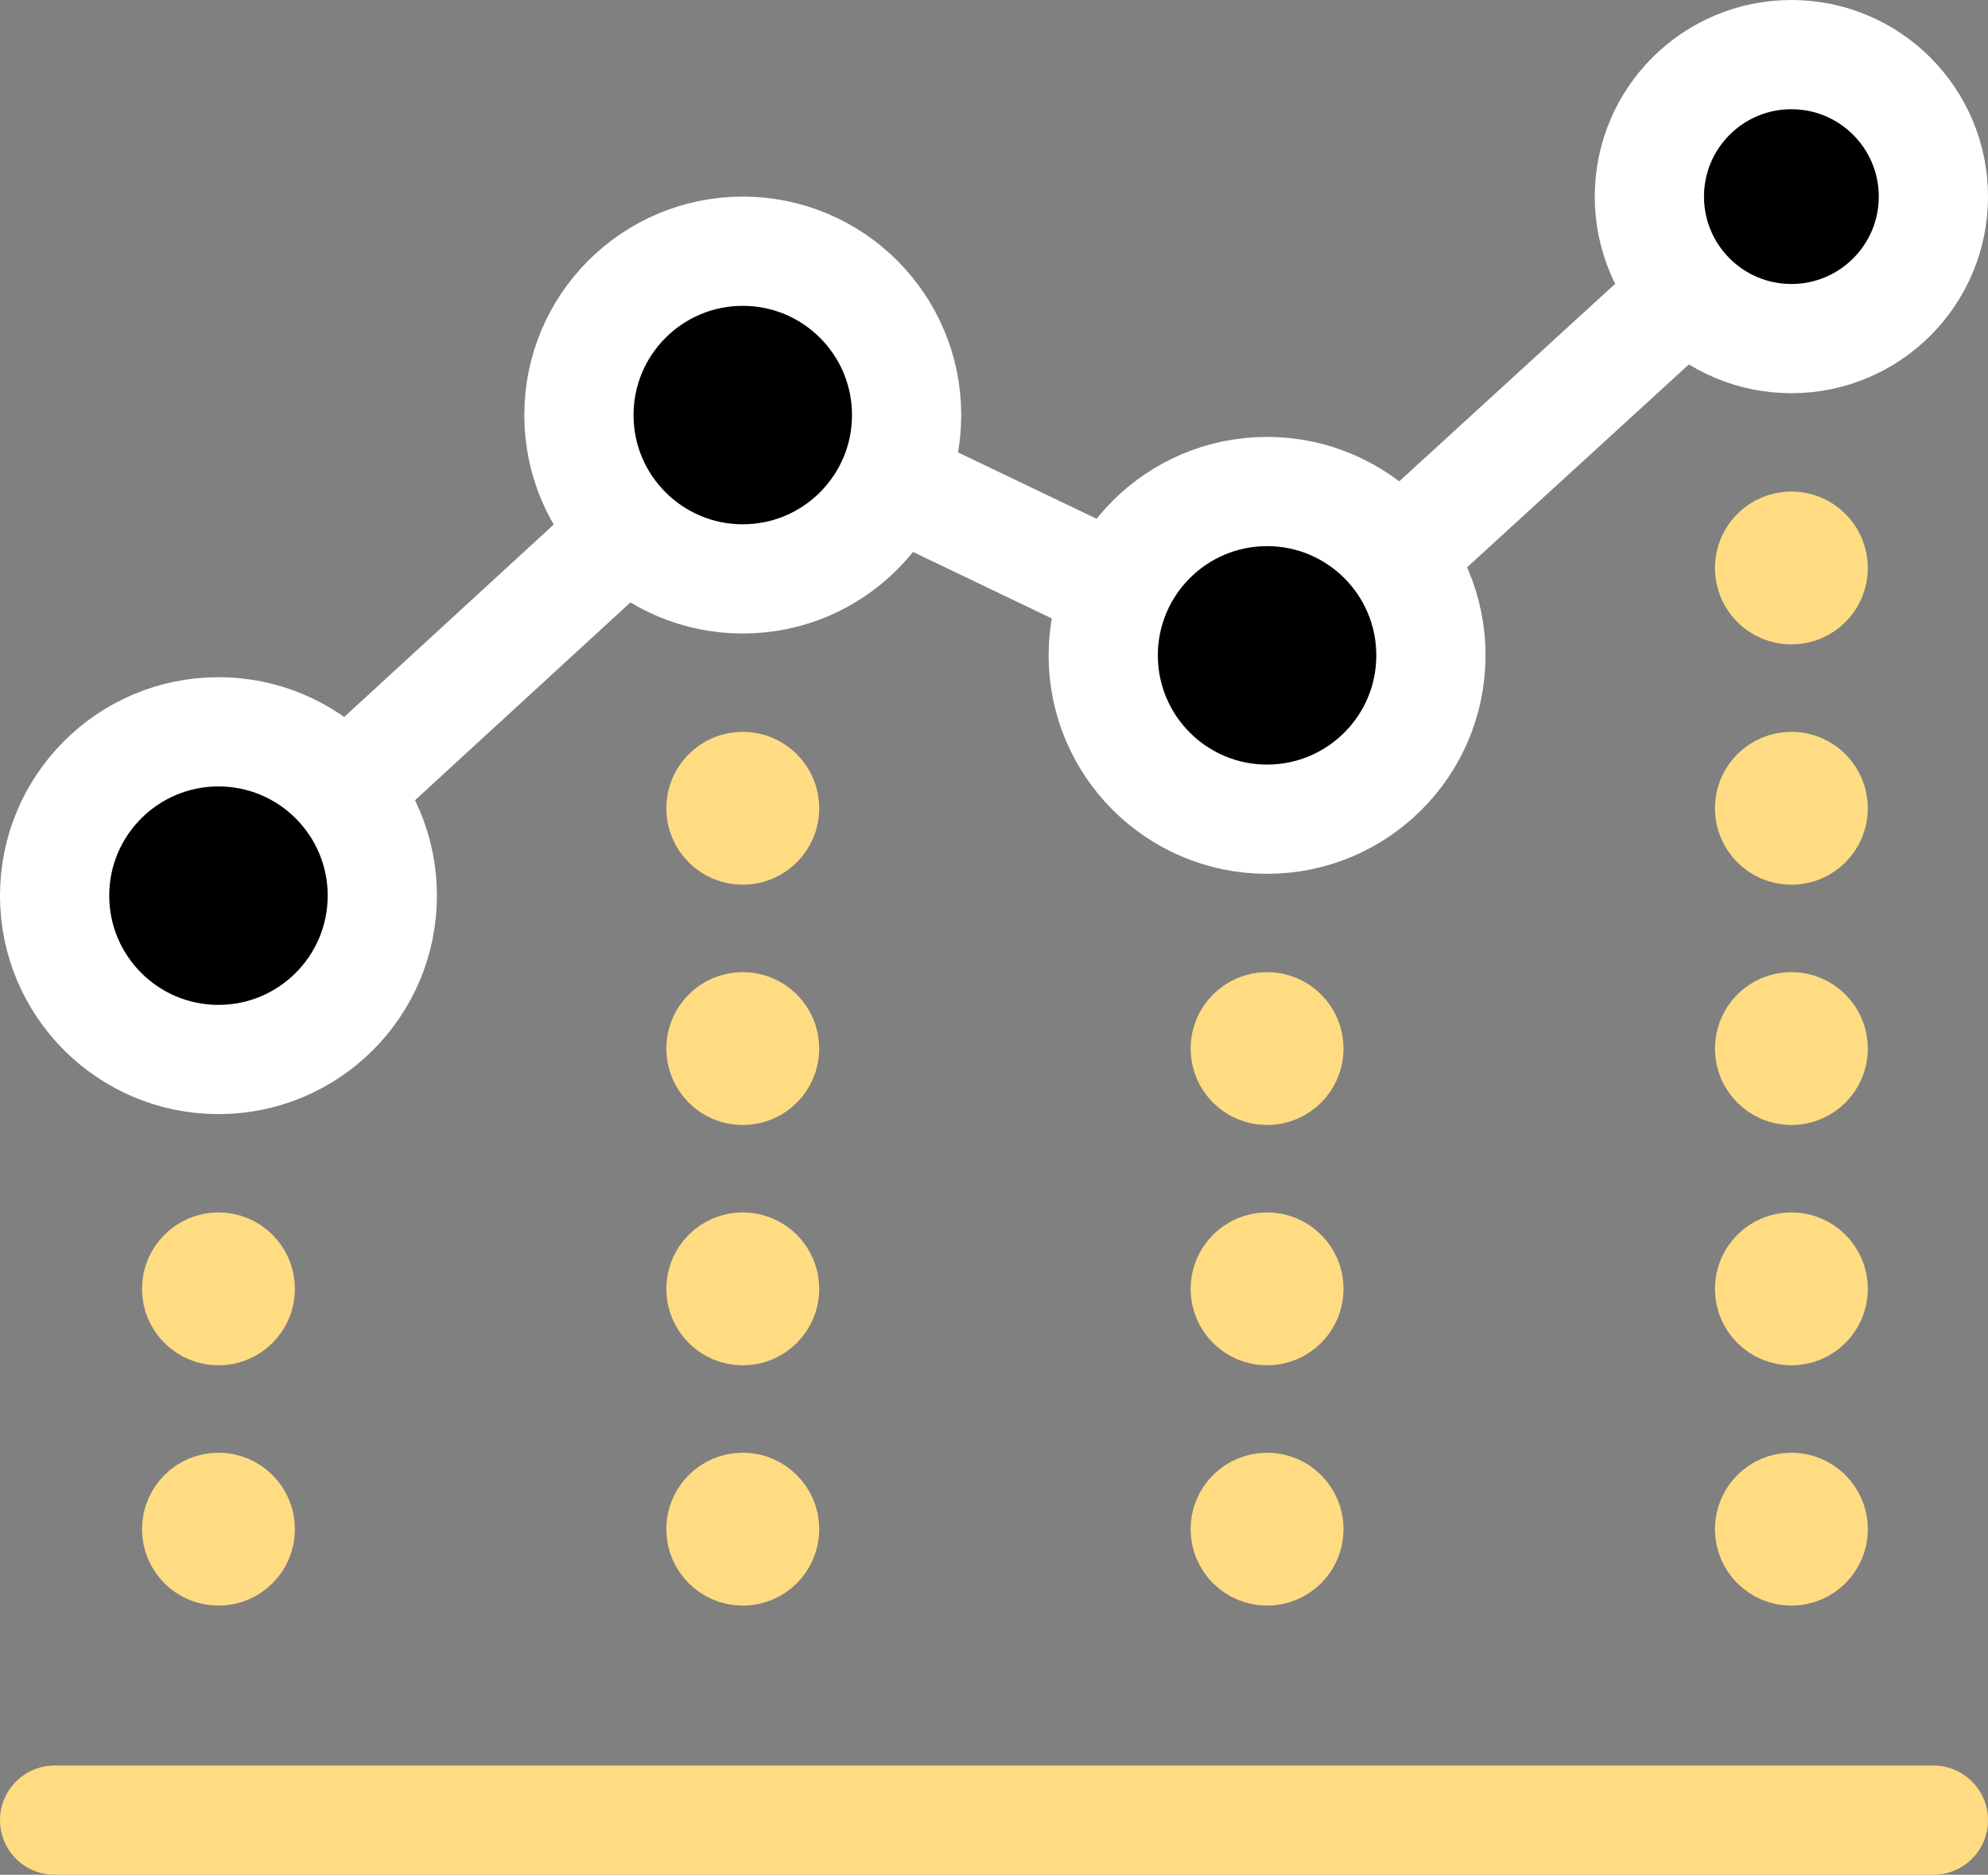 <?xml version="1.0" encoding="UTF-8"?>
<svg id="Layer_2" data-name="Layer 2" xmlns="http://www.w3.org/2000/svg" viewBox="0 0 91 85.82">
  <rect x="0" y="0" width="91" height="85.82" fill="#808080" stroke="none"/>
  <defs>
    <style>
      .cls-1, .cls-2 {
        stroke: #fff;
      }

      .cls-1, .cls-2, .cls-3, .cls-4 {
        stroke-miterlimit: 10;
      }

      .cls-1, .cls-2, .cls-4 {
        stroke-width: 5px;
      }

      .cls-1, .cls-4 {
        fill: none;
      }

      .cls-3 {
        fill: #ffdc82;
        stroke-width: 3px;
      }

      .cls-3, .cls-4 {
        stroke: #ffdc82;
      }

      .cls-4 {
        stroke-linecap: round;
      }
    </style>
  </defs>
  <g id="Layer_1-2" data-name="Layer 1">
    <g>
      <g>
        <circle class="cls-3" cx="58" cy="59" r="2"/>
        <circle class="cls-3" cx="58" cy="48" r="2"/>
        <circle class="cls-3" cx="58" cy="70" r="2"/>
        <circle class="cls-3" cx="82" cy="70" r="2"/>
        <circle class="cls-3" cx="82" cy="59" r="2"/>
        <circle class="cls-3" cx="82" cy="48" r="2"/>
        <circle class="cls-3" cx="82" cy="37" r="2"/>
        <circle class="cls-3" cx="34" cy="70" r="2"/>
        <circle class="cls-3" cx="34" cy="59" r="2"/>
        <circle class="cls-3" cx="10" cy="70" r="2"/>
        <circle class="cls-3" cx="10" cy="59" r="2"/>
        <circle class="cls-3" cx="34" cy="48" r="2"/>
        <circle class="cls-3" cx="34" cy="37" r="2"/>
        <circle class="cls-3" cx="82" cy="26" r="2"/>
      </g>
      <path class="cls-1" d="m10,41.5l24.5-22.5,24,11.5,23.5-21.5"/>
      <circle class="cls-2" cx="10" cy="41" r="7.5"/>
      <circle class="cls-2" cx="34" cy="19" r="7.5"/>
      <circle class="cls-2" cx="58" cy="30" r="7.5"/>
      <circle class="cls-2" cx="82" cy="9" r="6.5"/>
      <line class="cls-4" x1="2.5" y1="83.32" x2="88.5" y2="83.32"/>
    </g>
  </g>
</svg>